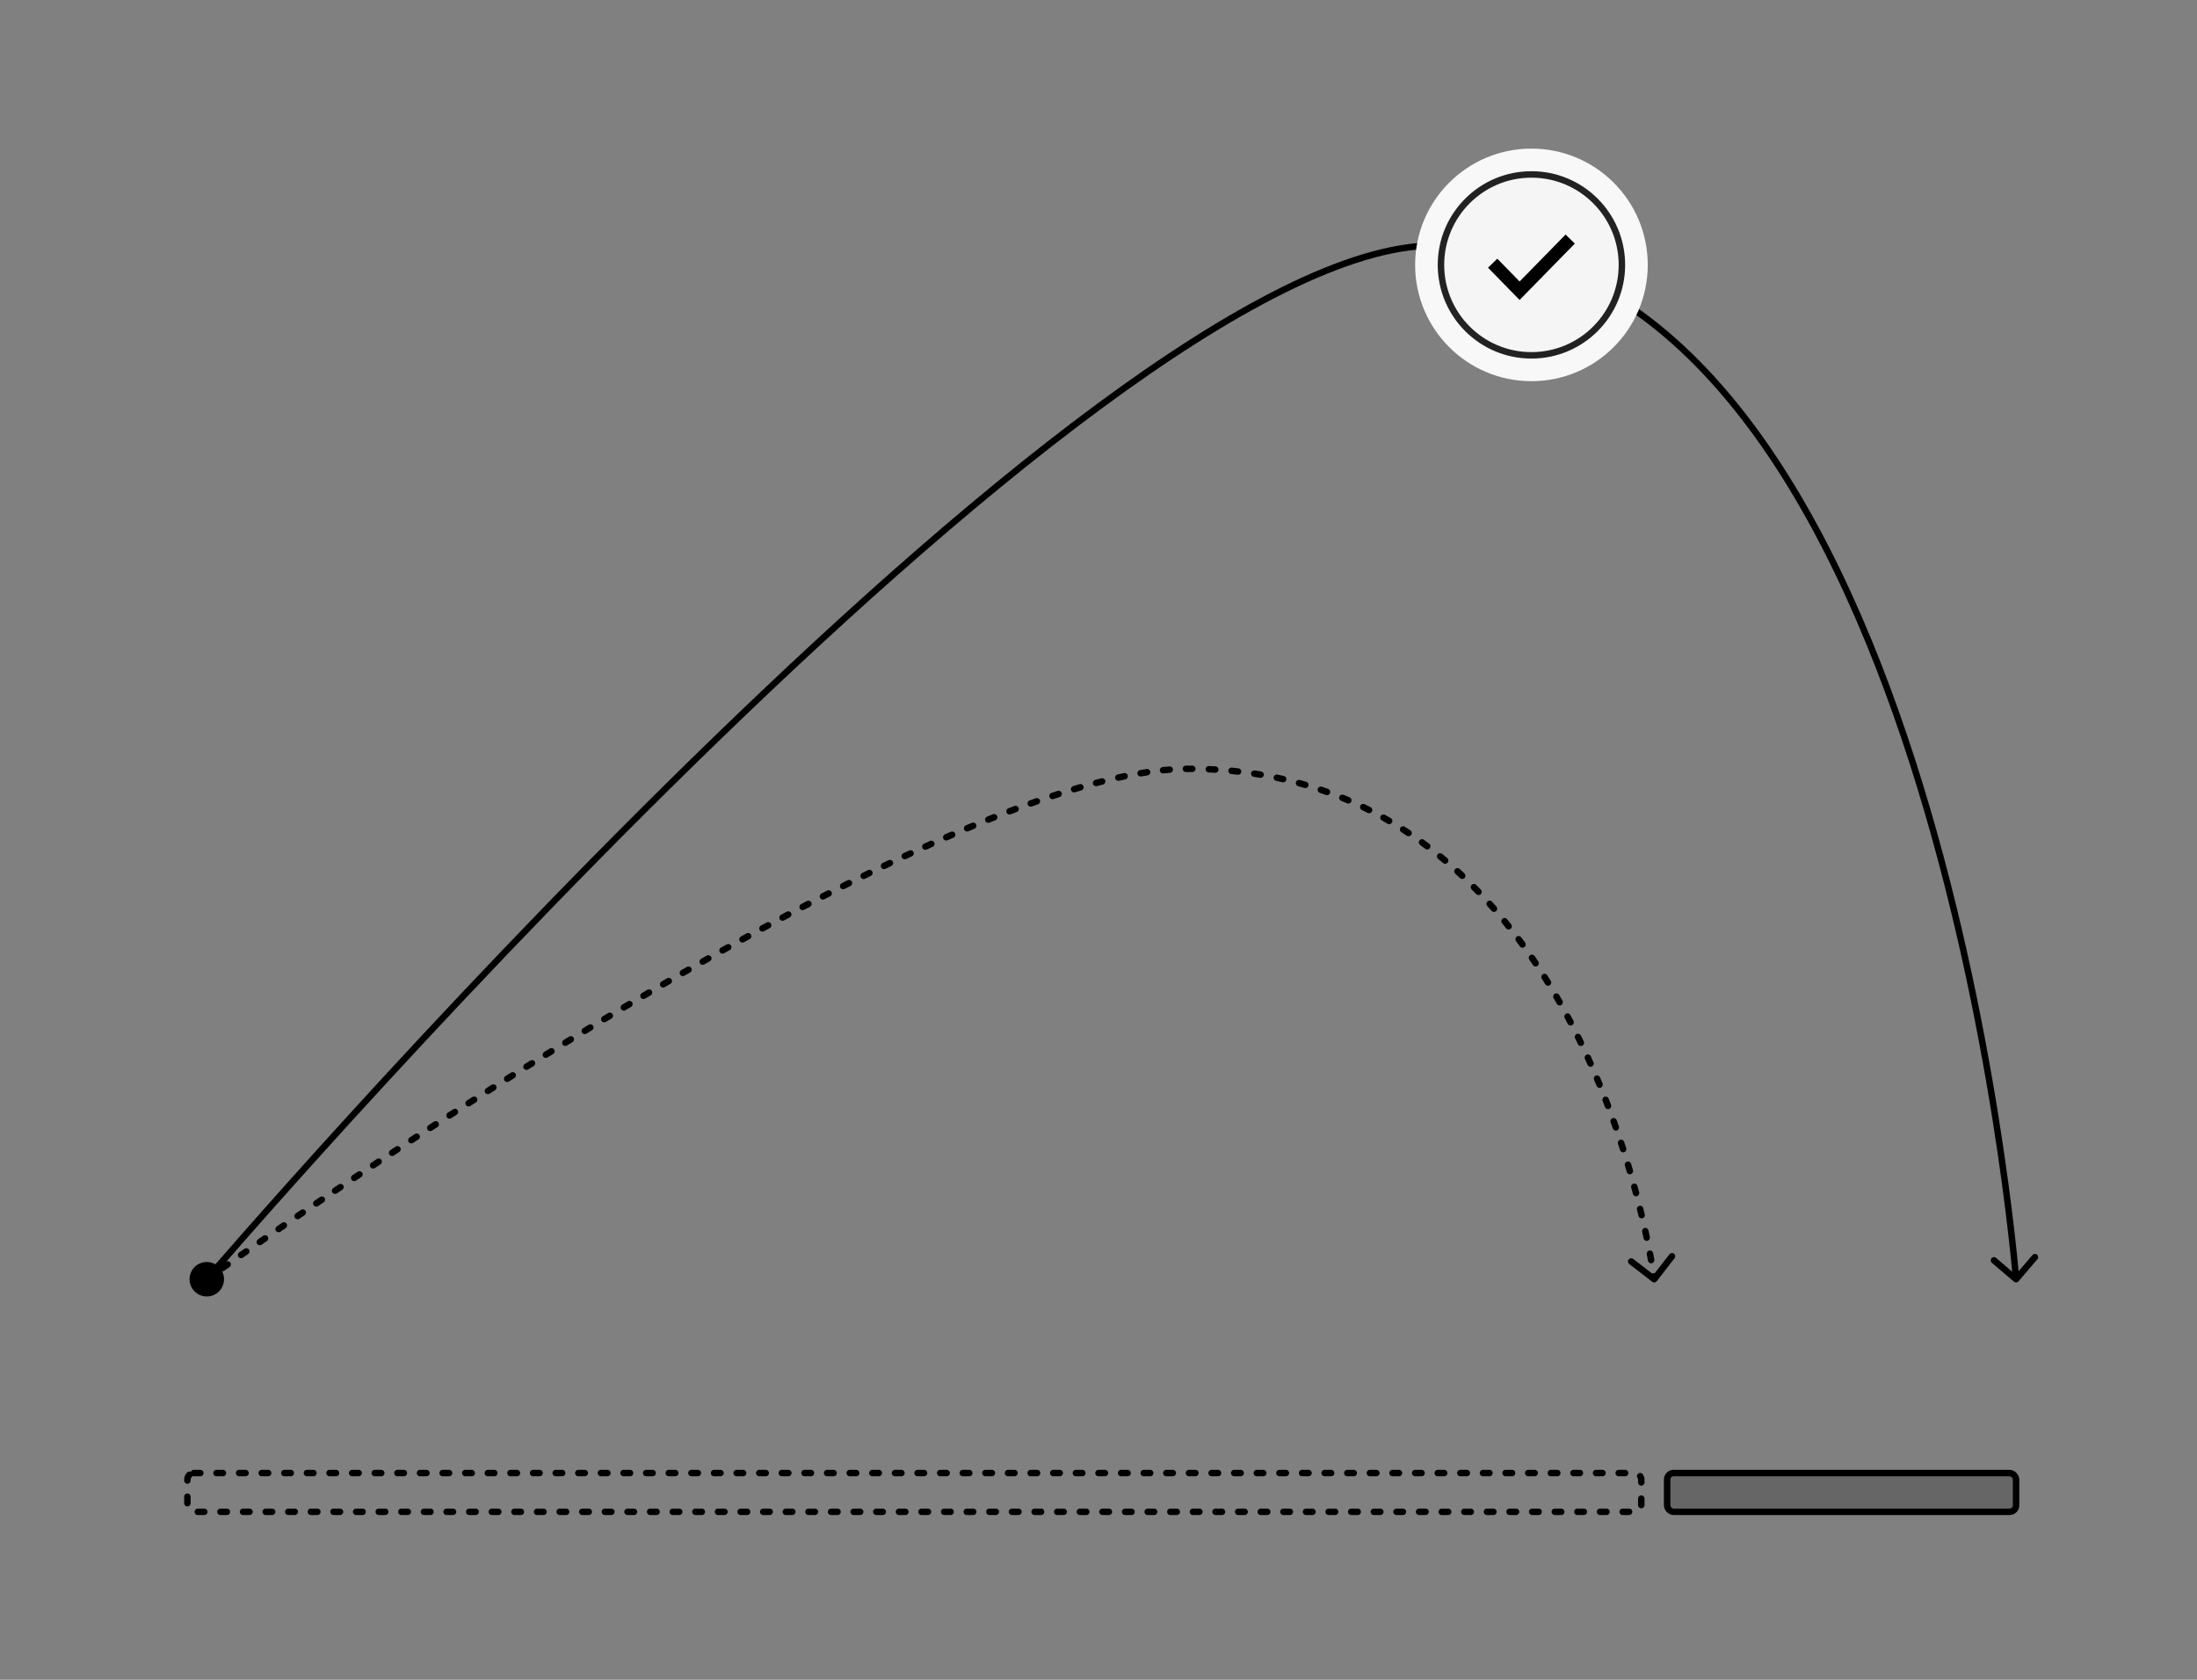 <svg xmlns="http://www.w3.org/2000/svg" fill="none" viewBox="0 0 340 260" height="260" width="340">
<rect x="0" y="0" width="340" height="260" fill="#808080" stroke="none"/>
<path fill="black" d="M255.694 198.396C255.913 198.565 256.227 198.524 256.396 198.306L259.147 194.744C259.315 194.526 259.275 194.212 259.056 194.043C258.838 193.874 258.524 193.914 258.355 194.133L255.91 197.299L252.744 194.853C252.526 194.685 252.212 194.725 252.043 194.944C251.874 195.162 251.914 195.476 252.133 195.645L255.694 198.396ZM31.708 197.594C31.484 197.755 31.433 198.067 31.594 198.292C31.755 198.516 32.067 198.567 32.292 198.406L31.708 197.594ZM32.673 198.133C32.898 197.973 32.95 197.661 32.79 197.436C32.63 197.211 32.317 197.159 32.093 197.319L32.673 198.133ZM34.133 195.873C33.908 196.032 33.854 196.344 34.013 196.569C34.172 196.795 34.484 196.849 34.71 196.69L34.133 195.873ZM35.525 196.116C35.751 195.957 35.806 195.645 35.647 195.419C35.488 195.193 35.176 195.139 34.95 195.298L35.525 196.116ZM37.024 193.845C36.798 194.003 36.742 194.315 36.9 194.541C37.058 194.768 37.37 194.823 37.596 194.665L37.024 193.845ZM38.403 194.103C38.629 193.945 38.685 193.634 38.527 193.407C38.37 193.18 38.058 193.125 37.831 193.282L38.403 194.103ZM39.916 191.835C39.689 191.993 39.632 192.304 39.789 192.531C39.946 192.758 40.258 192.815 40.485 192.658L39.916 191.835ZM41.304 192.092C41.531 191.935 41.588 191.623 41.431 191.396C41.274 191.169 40.963 191.112 40.736 191.269L41.304 192.092ZM42.833 189.825C42.605 189.981 42.547 190.292 42.703 190.52C42.86 190.748 43.171 190.806 43.399 190.649L42.833 189.825ZM44.212 190.092C44.439 189.936 44.498 189.624 44.342 189.397C44.185 189.169 43.874 189.111 43.646 189.267L44.212 190.092ZM45.773 187.814C45.544 187.969 45.486 188.28 45.641 188.508C45.797 188.737 46.108 188.795 46.336 188.64L45.773 187.814ZM47.138 188.094C47.367 187.938 47.426 187.627 47.271 187.399C47.115 187.171 46.804 187.111 46.576 187.267L47.138 188.094ZM48.664 185.85C48.436 186.005 48.376 186.315 48.531 186.544C48.685 186.773 48.996 186.833 49.225 186.678L48.664 185.85ZM50.091 186.093C50.32 185.938 50.38 185.627 50.225 185.399C50.071 185.17 49.76 185.109 49.531 185.264L50.091 186.093ZM51.578 183.885C51.349 184.039 51.288 184.35 51.442 184.579C51.596 184.808 51.907 184.869 52.136 184.715L51.578 183.885ZM52.978 184.15C53.207 183.996 53.268 183.686 53.114 183.456C52.961 183.227 52.65 183.166 52.421 183.32L52.978 184.15ZM54.533 181.906C54.304 182.06 54.242 182.37 54.395 182.6C54.548 182.829 54.859 182.891 55.089 182.738L54.533 181.906ZM55.911 182.19C56.141 182.037 56.204 181.726 56.05 181.496C55.898 181.267 55.587 181.204 55.357 181.357L55.911 182.19ZM57.465 179.958C57.234 180.11 57.171 180.42 57.324 180.651C57.476 180.881 57.787 180.944 58.017 180.791L57.465 179.958ZM58.878 180.222C59.108 180.069 59.171 179.759 59.019 179.529C58.867 179.298 58.556 179.235 58.326 179.387L58.878 180.222ZM60.402 178.019C60.171 178.17 60.107 178.48 60.259 178.711C60.411 178.942 60.721 179.006 60.951 178.854L60.402 178.019ZM61.792 178.302C62.023 178.15 62.087 177.84 61.935 177.609C61.784 177.378 61.474 177.314 61.243 177.466L61.792 178.302ZM63.383 176.064C63.152 176.215 63.087 176.525 63.238 176.756C63.389 176.988 63.699 177.053 63.93 176.902L63.383 176.064ZM64.761 176.36C64.992 176.209 65.058 175.899 64.907 175.668C64.756 175.436 64.446 175.371 64.215 175.522L64.761 176.36ZM66.312 174.159C66.08 174.309 66.014 174.618 66.165 174.85C66.315 175.082 66.624 175.148 66.856 174.998L66.312 174.159ZM67.707 174.447C67.938 174.297 68.005 173.987 67.855 173.755C67.705 173.524 67.395 173.457 67.163 173.607L67.707 174.447ZM69.296 172.231C69.064 172.38 68.997 172.69 69.147 172.922C69.296 173.154 69.605 173.221 69.838 173.072L69.296 172.231ZM70.674 172.534C70.906 172.385 70.974 172.076 70.825 171.843C70.675 171.611 70.366 171.544 70.134 171.693L70.674 172.534ZM72.252 170.336C72.019 170.485 71.951 170.794 72.1 171.027C72.248 171.26 72.557 171.328 72.79 171.179L72.252 170.336ZM73.646 170.633C73.879 170.485 73.948 170.176 73.799 169.943C73.651 169.71 73.342 169.641 73.109 169.79L73.646 170.633ZM75.24 168.436C75.007 168.583 74.938 168.892 75.085 169.126C75.233 169.359 75.542 169.428 75.775 169.28L75.24 168.436ZM76.619 168.746C76.853 168.599 76.922 168.29 76.775 168.056C76.627 167.823 76.319 167.753 76.085 167.901L76.619 168.746ZM78.218 166.557C77.984 166.704 77.914 167.012 78.061 167.246C78.208 167.48 78.516 167.55 78.75 167.403L78.218 166.557ZM79.61 166.863C79.844 166.717 79.915 166.408 79.768 166.174C79.621 165.94 79.313 165.87 79.079 166.016L79.61 166.863ZM81.215 164.681C80.981 164.827 80.909 165.135 81.055 165.37C81.201 165.604 81.51 165.676 81.744 165.53L81.215 164.681ZM82.594 165C82.829 164.854 82.901 164.546 82.755 164.312C82.609 164.077 82.301 164.005 82.067 164.151L82.594 165ZM84.211 162.822C83.976 162.967 83.903 163.275 84.048 163.51C84.193 163.745 84.501 163.818 84.736 163.673L84.211 162.822ZM85.599 163.141C85.834 162.996 85.907 162.688 85.763 162.453C85.618 162.217 85.31 162.144 85.075 162.289L85.599 163.141ZM87.221 160.971C86.986 161.115 86.912 161.423 87.056 161.658C87.2 161.894 87.508 161.968 87.743 161.824L87.221 160.971ZM88.599 161.3C88.835 161.157 88.909 160.849 88.765 160.613C88.621 160.377 88.314 160.303 88.078 160.447L88.599 161.3ZM90.233 159.136C89.996 159.279 89.921 159.586 90.064 159.823C90.207 160.059 90.515 160.134 90.751 159.991L90.233 159.136ZM91.617 159.467C91.853 159.324 91.929 159.016 91.786 158.78C91.643 158.544 91.335 158.468 91.099 158.611L91.617 159.467ZM93.258 157.31C93.021 157.452 92.945 157.759 93.087 157.996C93.229 158.233 93.536 158.309 93.773 158.167L93.258 157.31ZM94.634 157.651C94.871 157.509 94.948 157.202 94.806 156.965C94.664 156.728 94.357 156.651 94.12 156.793L94.634 157.651ZM96.285 155.501C96.048 155.642 95.97 155.949 96.111 156.186C96.252 156.424 96.559 156.502 96.796 156.361L96.285 155.501ZM97.665 155.845C97.903 155.704 97.981 155.398 97.84 155.16C97.699 154.922 97.393 154.844 97.155 154.985L97.665 155.845ZM99.327 153.703C99.089 153.842 99.01 154.149 99.15 154.387C99.29 154.625 99.596 154.704 99.834 154.565L99.327 153.703ZM100.701 154.056C100.939 153.916 101.019 153.61 100.88 153.371C100.74 153.133 100.434 153.053 100.195 153.193L100.701 154.056ZM102.372 151.922C102.134 152.061 102.053 152.367 102.191 152.605C102.33 152.844 102.636 152.925 102.875 152.786L102.372 151.922ZM103.747 152.28C103.986 152.142 104.067 151.836 103.929 151.597C103.79 151.358 103.485 151.277 103.246 151.415L103.747 152.28ZM105.431 150.154C105.192 150.292 105.109 150.597 105.247 150.837C105.384 151.076 105.69 151.159 105.929 151.021L105.431 150.154ZM106.802 150.52C107.042 150.383 107.125 150.078 106.988 149.838C106.851 149.598 106.545 149.515 106.306 149.653L106.802 150.52ZM108.496 148.404C108.256 148.541 108.172 148.846 108.308 149.086C108.444 149.326 108.749 149.41 108.989 149.274L108.496 148.404ZM109.866 148.778C110.106 148.642 110.191 148.337 110.055 148.097C109.919 147.856 109.614 147.772 109.374 147.908L109.866 148.778ZM111.572 146.671C111.331 146.806 111.245 147.111 111.38 147.352C111.515 147.593 111.819 147.679 112.06 147.544L111.572 146.671ZM112.941 147.052C113.182 146.918 113.268 146.613 113.134 146.372C113 146.131 112.695 146.044 112.454 146.179L112.941 147.052ZM114.66 144.955C114.418 145.089 114.33 145.393 114.463 145.635C114.597 145.876 114.901 145.964 115.143 145.831L114.66 144.955ZM116.024 145.346C116.266 145.213 116.354 144.909 116.221 144.667C116.088 144.425 115.784 144.336 115.542 144.469L116.024 145.346ZM117.753 143.261C117.511 143.393 117.421 143.697 117.553 143.939C117.685 144.182 117.988 144.272 118.231 144.14L117.753 143.261ZM119.119 143.659C119.362 143.527 119.452 143.224 119.321 142.981C119.19 142.738 118.886 142.648 118.643 142.779L119.119 143.659ZM120.867 141.583C120.623 141.714 120.531 142.017 120.661 142.26C120.792 142.504 121.095 142.596 121.338 142.465L120.867 141.583ZM122.225 141.993C122.469 141.863 122.561 141.56 122.432 141.316C122.302 141.073 121.999 140.98 121.755 141.11L122.225 141.993ZM123.98 139.934C123.735 140.062 123.641 140.365 123.77 140.609C123.898 140.854 124.2 140.948 124.445 140.819L123.98 139.934ZM125.342 140.35C125.586 140.222 125.681 139.92 125.553 139.675C125.426 139.43 125.124 139.335 124.879 139.463L125.342 140.35ZM127.122 138.3C126.876 138.426 126.78 138.728 126.906 138.973C127.033 139.219 127.334 139.315 127.58 139.189L127.122 138.3ZM128.473 138.73C128.719 138.604 128.816 138.303 128.69 138.057C128.564 137.811 128.263 137.714 128.017 137.84L128.473 138.73ZM130.257 136.701C130.01 136.825 129.911 137.126 130.036 137.373C130.16 137.619 130.461 137.718 130.707 137.594L130.257 136.701ZM131.614 137.138C131.861 137.014 131.961 136.714 131.837 136.467C131.713 136.22 131.413 136.12 131.166 136.244L131.614 137.138ZM133.431 135.118C133.183 135.24 133.081 135.54 133.203 135.787C133.326 136.035 133.625 136.137 133.873 136.015L133.431 135.118ZM134.773 135.572C135.021 135.451 135.124 135.151 135.002 134.903C134.881 134.655 134.581 134.553 134.333 134.674L134.773 135.572ZM136.593 133.577C136.344 133.697 136.239 133.996 136.359 134.245C136.478 134.494 136.777 134.598 137.026 134.479L136.593 133.577ZM137.943 134.039C138.192 133.92 138.298 133.622 138.179 133.373C138.06 133.123 137.761 133.018 137.512 133.137L137.943 134.039ZM139.8 132.056C139.55 132.173 139.442 132.47 139.559 132.72C139.676 132.971 139.973 133.078 140.223 132.961L139.8 132.056ZM141.131 132.539C141.381 132.423 141.49 132.125 141.374 131.875C141.258 131.624 140.961 131.515 140.71 131.632L141.131 132.539ZM142.996 130.583C142.744 130.697 142.633 130.993 142.747 131.245C142.861 131.496 143.157 131.608 143.409 131.494L142.996 130.583ZM144.336 131.075C144.588 130.962 144.7 130.666 144.587 130.414C144.474 130.162 144.178 130.05 143.926 130.163L144.336 131.075ZM146.237 129.138C145.984 129.249 145.869 129.544 145.979 129.797C146.09 130.05 146.385 130.165 146.638 130.054L146.237 129.138ZM147.552 129.656C147.806 129.546 147.922 129.252 147.812 128.998C147.703 128.745 147.408 128.628 147.155 128.738L147.552 129.656ZM149.477 127.746C149.223 127.853 149.103 128.146 149.21 128.401C149.318 128.655 149.611 128.775 149.865 128.668L149.477 127.746ZM150.802 128.276C151.057 128.17 151.178 127.877 151.072 127.622C150.966 127.367 150.673 127.247 150.418 127.352L150.802 128.276ZM152.75 126.399C152.494 126.502 152.37 126.793 152.473 127.049C152.576 127.306 152.867 127.43 153.123 127.327L152.75 126.399ZM154.043 126.96C154.3 126.858 154.425 126.567 154.324 126.311C154.222 126.054 153.931 125.928 153.675 126.03L154.043 126.96ZM156.049 125.107C155.791 125.205 155.662 125.494 155.76 125.752C155.858 126.01 156.147 126.14 156.405 126.041L156.049 125.107ZM157.35 125.685C157.608 125.588 157.74 125.3 157.643 125.041C157.546 124.783 157.258 124.651 156.999 124.748L157.35 125.685ZM159.347 123.889C159.087 123.982 158.951 124.268 159.044 124.528C159.137 124.788 159.423 124.923 159.683 124.831L159.347 123.889ZM160.63 124.496C160.891 124.404 161.028 124.119 160.937 123.858C160.846 123.598 160.56 123.461 160.3 123.552L160.63 124.496ZM162.721 122.728C162.459 122.814 162.316 123.097 162.403 123.359C162.49 123.621 162.772 123.764 163.035 123.677L162.721 122.728ZM163.983 123.368C164.245 123.283 164.39 123.002 164.305 122.739C164.221 122.476 163.939 122.332 163.676 122.416L163.983 123.368ZM166.08 121.669C165.815 121.748 165.665 122.027 165.744 122.291C165.823 122.556 166.102 122.706 166.366 122.627L166.08 121.669ZM167.345 122.338C167.611 122.262 167.763 121.984 167.687 121.719C167.61 121.454 167.333 121.301 167.067 121.378L167.345 122.338ZM169.493 120.707C169.226 120.777 169.067 121.05 169.137 121.317C169.208 121.585 169.481 121.744 169.748 121.674L169.493 120.707ZM170.693 121.43C170.96 121.363 171.123 121.091 171.055 120.823C170.988 120.555 170.716 120.393 170.448 120.461L170.693 121.43ZM172.961 119.867C172.692 119.926 172.521 120.193 172.58 120.463C172.64 120.732 172.906 120.903 173.176 120.844L172.961 119.867ZM174.146 120.637C174.416 120.581 174.59 120.317 174.535 120.046C174.479 119.776 174.215 119.602 173.944 119.658L174.146 120.637ZM176.437 119.191C176.164 119.237 175.98 119.495 176.026 119.767C176.071 120.039 176.329 120.223 176.602 120.178L176.437 119.191ZM177.601 120.019C177.874 119.978 178.062 119.724 178.021 119.451C177.981 119.178 177.726 118.989 177.453 119.03L177.601 120.019ZM179.931 118.718C179.656 118.746 179.456 118.991 179.484 119.266C179.512 119.54 179.757 119.74 180.032 119.713L179.931 118.718ZM181.059 119.62C181.334 119.599 181.54 119.358 181.518 119.083C181.497 118.807 181.256 118.602 180.981 118.623L181.059 119.62ZM183.511 118.503C183.235 118.507 183.014 118.734 183.018 119.01C183.022 119.287 183.249 119.507 183.525 119.503L183.511 118.503ZM184.514 119.502C184.79 119.504 185.016 119.282 185.018 119.005C185.02 118.729 184.798 118.504 184.521 118.502L184.514 119.502ZM187.092 118.566C186.817 118.555 186.583 118.768 186.571 119.044C186.559 119.32 186.773 119.554 187.049 119.566L187.092 118.566ZM188.046 119.616C188.322 119.632 188.558 119.422 188.574 119.146C188.59 118.87 188.38 118.634 188.104 118.618L188.046 119.616ZM190.635 118.812C190.36 118.786 190.116 118.987 190.09 119.262C190.063 119.537 190.265 119.781 190.54 119.808L190.635 118.812ZM191.549 119.912C191.824 119.943 192.071 119.745 192.102 119.471C192.132 119.196 191.935 118.949 191.66 118.918L191.549 119.912ZM194.178 119.25C193.905 119.208 193.65 119.396 193.608 119.669C193.567 119.942 193.755 120.197 194.028 120.238L194.178 119.25ZM195.005 120.395C195.277 120.44 195.535 120.257 195.581 119.984C195.626 119.712 195.443 119.454 195.17 119.408L195.005 120.395ZM197.7 119.887C197.43 119.83 197.164 120.003 197.107 120.273C197.05 120.544 197.223 120.809 197.493 120.866L197.7 119.887ZM198.47 121.081C198.739 121.142 199.007 120.974 199.069 120.704C199.13 120.435 198.962 120.167 198.693 120.106L198.47 121.081ZM201.16 120.725C200.894 120.652 200.619 120.809 200.546 121.075C200.473 121.341 200.63 121.616 200.897 121.689L201.16 120.725ZM201.869 121.964C202.134 122.042 202.411 121.889 202.489 121.624C202.566 121.359 202.414 121.082 202.149 121.004L201.869 121.964ZM204.571 121.769C204.309 121.68 204.025 121.82 203.937 122.081C203.848 122.343 203.988 122.627 204.249 122.716L204.571 121.769ZM205.196 123.046C205.456 123.14 205.743 123.005 205.836 122.745C205.929 122.485 205.794 122.199 205.534 122.105L205.196 123.046ZM207.925 123.023C207.669 122.919 207.377 123.041 207.273 123.297C207.168 123.552 207.29 123.844 207.546 123.949L207.925 123.023ZM208.465 124.335C208.719 124.444 209.013 124.327 209.122 124.073C209.231 123.819 209.114 123.525 208.861 123.416L208.465 124.335ZM211.186 124.477C210.937 124.357 210.638 124.461 210.518 124.71C210.398 124.959 210.502 125.258 210.751 125.378L211.186 124.477ZM211.651 125.822C211.897 125.947 212.198 125.848 212.322 125.601C212.447 125.355 212.348 125.054 212.101 124.93L211.651 125.822ZM214.347 126.125C214.106 125.99 213.802 126.076 213.667 126.317C213.532 126.558 213.618 126.863 213.858 126.998L214.347 126.125ZM214.733 127.498C214.972 127.637 215.278 127.557 215.417 127.318C215.556 127.08 215.476 126.774 215.237 126.634L214.733 127.498ZM217.41 127.965C217.177 127.815 216.868 127.883 216.719 128.115C216.569 128.348 216.637 128.657 216.869 128.806L217.41 127.965ZM217.709 129.355C217.938 129.508 218.249 129.446 218.402 129.216C218.555 128.986 218.493 128.676 218.263 128.522L217.709 129.355ZM220.359 129.983C220.136 129.82 219.823 129.87 219.661 130.093C219.499 130.316 219.548 130.629 219.771 130.791L220.359 129.983ZM220.576 131.387C220.796 131.553 221.11 131.508 221.276 131.288C221.442 131.067 221.398 130.754 221.177 130.588L220.576 131.387ZM223.185 132.164C222.972 131.989 222.657 132.02 222.482 132.234C222.307 132.448 222.339 132.763 222.553 132.938L223.185 132.164ZM223.325 133.579C223.536 133.757 223.851 133.731 224.029 133.52C224.208 133.308 224.181 132.993 223.97 132.815L223.325 133.579ZM225.885 134.495C225.681 134.309 225.365 134.324 225.179 134.528C224.993 134.732 225.007 135.048 225.211 135.234L225.885 134.495ZM225.95 135.917C226.151 136.106 226.468 136.096 226.657 135.895C226.846 135.694 226.836 135.377 226.634 135.188L225.95 135.917ZM228.457 136.964C228.262 136.767 227.946 136.766 227.749 136.96C227.553 137.154 227.552 137.471 227.746 137.667L228.457 136.964ZM228.45 138.389C228.641 138.588 228.958 138.594 229.157 138.402C229.356 138.211 229.362 137.894 229.171 137.695L228.45 138.389ZM230.905 139.561C230.72 139.356 230.404 139.339 230.199 139.523C229.993 139.708 229.976 140.024 230.161 140.229L230.905 139.561ZM230.825 140.98C231.007 141.188 231.323 141.209 231.531 141.028C231.739 140.846 231.76 140.53 231.578 140.322L230.825 140.98ZM233.225 142.27C233.05 142.057 232.735 142.025 232.521 142.2C232.308 142.375 232.276 142.69 232.451 142.903L233.225 142.27ZM233.082 143.685C233.254 143.901 233.568 143.936 233.784 143.764C234 143.592 234.036 143.277 233.864 143.062L233.082 143.685ZM235.42 145.079C235.255 144.857 234.942 144.812 234.72 144.978C234.499 145.143 234.454 145.456 234.619 145.677L235.42 145.079ZM235.217 146.487C235.38 146.71 235.692 146.759 235.916 146.596C236.139 146.434 236.188 146.121 236.025 145.898L235.217 146.487ZM237.493 147.975C237.337 147.747 237.026 147.689 236.798 147.845C236.571 148.001 236.513 148.313 236.669 148.54L237.493 147.975ZM237.234 149.375C237.388 149.605 237.698 149.666 237.928 149.513C238.157 149.359 238.219 149.049 238.065 148.819L237.234 149.375ZM239.448 150.948C239.301 150.714 238.992 150.644 238.758 150.792C238.525 150.939 238.455 151.248 238.602 151.481L239.448 150.948ZM239.137 152.34C239.282 152.575 239.59 152.649 239.825 152.504C240.06 152.359 240.133 152.051 239.988 151.816L239.137 152.34ZM241.292 153.997C241.154 153.759 240.848 153.677 240.609 153.816C240.37 153.955 240.289 154.261 240.428 154.499L241.292 153.997ZM240.928 155.372C241.064 155.612 241.37 155.696 241.61 155.56C241.85 155.424 241.934 155.119 241.798 154.879L240.928 155.372ZM243.028 157.11C242.897 156.866 242.594 156.775 242.351 156.905C242.108 157.035 242.016 157.338 242.146 157.582L243.028 157.11ZM242.615 158.467C242.743 158.712 243.045 158.806 243.29 158.678C243.534 158.55 243.629 158.248 243.501 158.003L242.615 158.467ZM244.657 160.277C244.535 160.029 244.235 159.928 243.987 160.05C243.74 160.172 243.638 160.472 243.761 160.72L244.657 160.277ZM244.202 161.622C244.322 161.871 244.621 161.975 244.87 161.855C245.118 161.734 245.222 161.435 245.102 161.187L244.202 161.622ZM246.185 163.492C246.07 163.24 245.774 163.13 245.522 163.244C245.271 163.359 245.16 163.656 245.275 163.907L246.185 163.492ZM245.69 164.825C245.802 165.077 246.098 165.19 246.35 165.078C246.602 164.965 246.715 164.669 246.603 164.417L245.69 164.825ZM247.614 166.749C247.507 166.494 247.214 166.375 246.959 166.482C246.705 166.589 246.586 166.883 246.693 167.137L247.614 166.749ZM247.082 168.07C247.187 168.325 247.479 168.447 247.734 168.342C247.99 168.236 248.111 167.944 248.006 167.689L247.082 168.07ZM248.949 170.043C248.849 169.786 248.559 169.659 248.302 169.759C248.045 169.859 247.917 170.149 248.017 170.406L248.949 170.043ZM248.381 171.353C248.48 171.611 248.768 171.741 249.026 171.643C249.285 171.545 249.414 171.256 249.316 170.998L248.381 171.353ZM250.193 173.373C250.1 173.113 249.814 172.978 249.554 173.071C249.294 173.164 249.159 173.45 249.252 173.71L250.193 173.373ZM249.592 174.67C249.683 174.931 249.968 175.068 250.229 174.977C250.489 174.886 250.627 174.6 250.536 174.34L249.592 174.67ZM251.349 176.736C251.263 176.473 250.98 176.331 250.718 176.417C250.456 176.503 250.313 176.786 250.399 177.048L251.349 176.736ZM250.715 178.019C250.8 178.282 251.081 178.426 251.344 178.342C251.607 178.257 251.752 177.976 251.667 177.713L250.715 178.019ZM252.42 180.13C252.34 179.866 252.061 179.716 251.797 179.796C251.532 179.876 251.383 180.154 251.462 180.419L252.42 180.13ZM251.753 181.396C251.831 181.661 252.109 181.812 252.374 181.735C252.639 181.657 252.79 181.379 252.713 181.114L251.753 181.396ZM253.406 183.555C253.333 183.289 253.058 183.132 252.791 183.205C252.525 183.278 252.368 183.553 252.441 183.82L253.406 183.555ZM252.705 184.795C252.776 185.062 253.05 185.22 253.317 185.149C253.584 185.078 253.743 184.804 253.671 184.537L252.705 184.795ZM254.305 187.002C254.239 186.734 253.967 186.57 253.699 186.636C253.431 186.703 253.268 186.974 253.334 187.242L254.305 187.002ZM253.568 188.2C253.632 188.469 253.902 188.634 254.17 188.57C254.439 188.505 254.604 188.236 254.54 187.967L253.568 188.2ZM255.109 190.441C255.05 190.171 254.783 190 254.513 190.06C254.244 190.119 254.073 190.386 254.132 190.655L255.109 190.441ZM254.351 191.668C254.408 191.938 254.674 192.111 254.944 192.054C255.214 191.996 255.386 191.731 255.329 191.461L254.351 191.668ZM255.83 193.953C255.778 193.681 255.517 193.503 255.245 193.555C254.974 193.606 254.796 193.868 254.847 194.139L255.83 193.953ZM255.03 195.128C255.079 195.4 255.339 195.58 255.611 195.531C255.883 195.483 256.063 195.223 256.014 194.951L255.03 195.128ZM256.432 197.478C256.392 197.204 256.138 197.015 255.864 197.055C255.591 197.096 255.402 197.349 255.442 197.623L256.432 197.478ZM32 198C32.292 198.406 32.292 198.406 32.292 198.406C32.292 198.406 32.292 198.406 32.292 198.406C32.292 198.406 32.292 198.406 32.292 198.406C32.292 198.406 32.292 198.406 32.292 198.406C32.292 198.406 32.292 198.406 32.292 198.406C32.292 198.406 32.293 198.405 32.293 198.405C32.294 198.404 32.296 198.403 32.298 198.402C32.302 198.399 32.308 198.395 32.316 198.389C32.332 198.377 32.356 198.36 32.388 198.337C32.452 198.292 32.547 198.223 32.673 198.133L32.383 197.726L32.093 197.319C31.966 197.41 31.87 197.478 31.806 197.524C31.773 197.547 31.749 197.565 31.733 197.576C31.725 197.582 31.719 197.586 31.715 197.589C31.712 197.591 31.711 197.592 31.71 197.593C31.709 197.593 31.709 197.593 31.709 197.594C31.709 197.594 31.709 197.594 31.708 197.594C31.708 197.594 31.708 197.594 31.708 197.594C31.708 197.594 31.708 197.594 31.708 197.594C31.708 197.594 31.708 197.594 31.708 197.594C31.708 197.594 31.708 197.594 32 198ZM34.422 196.281L34.71 196.69C34.963 196.511 35.235 196.32 35.525 196.116L35.238 195.707L34.95 195.298C34.659 195.502 34.387 195.694 34.133 195.873L34.422 196.281ZM37.31 194.255L37.596 194.665C37.856 194.483 38.125 194.296 38.403 194.103L38.117 193.693L37.831 193.282C37.554 193.476 37.285 193.663 37.024 193.845L37.31 194.255ZM40.2 192.247L40.485 192.658C40.752 192.473 41.025 192.284 41.304 192.092L41.02 191.68L40.736 191.269C40.457 191.461 40.183 191.65 39.916 191.835L40.2 192.247ZM43.116 190.237L43.399 190.649C43.666 190.466 43.937 190.28 44.212 190.092L43.929 189.679L43.646 189.267C43.371 189.455 43.1 189.641 42.833 189.825L43.116 190.237ZM46.054 188.227L46.336 188.64C46.6 188.46 46.868 188.278 47.138 188.094L46.857 187.68L46.576 187.267C46.305 187.451 46.037 187.633 45.773 187.814L46.054 188.227ZM48.945 186.264L49.225 186.678C49.511 186.485 49.799 186.29 50.091 186.093L49.811 185.678L49.531 185.264C49.239 185.461 48.95 185.656 48.664 185.85L48.945 186.264ZM51.857 184.3L52.136 184.715C52.414 184.528 52.695 184.34 52.978 184.15L52.699 183.735L52.421 183.32C52.138 183.509 51.857 183.698 51.578 183.885L51.857 184.3ZM54.811 182.322L55.089 182.738C55.361 182.556 55.635 182.374 55.911 182.19L55.634 181.774L55.357 181.357C55.081 181.541 54.806 181.724 54.533 181.906L54.811 182.322ZM57.741 180.375L58.017 180.791C58.302 180.602 58.589 180.412 58.878 180.222L58.602 179.805L58.326 179.387C58.037 179.578 57.75 179.769 57.465 179.958L57.741 180.375ZM60.677 178.436L60.951 178.854C61.23 178.671 61.51 178.487 61.792 178.302L61.517 177.884L61.243 177.466C60.961 177.651 60.681 177.835 60.402 178.019L60.677 178.436ZM63.657 176.483L63.93 176.902C64.206 176.722 64.483 176.541 64.761 176.36L64.488 175.941L64.215 175.522C63.937 175.703 63.659 175.884 63.383 176.064L63.657 176.483ZM66.584 174.578L66.856 174.998C67.138 174.815 67.422 174.631 67.707 174.447L67.435 174.027L67.163 173.607C66.878 173.792 66.595 173.975 66.312 174.159L66.584 174.578ZM69.567 172.651L69.838 173.072C70.115 172.893 70.394 172.714 70.674 172.534L70.404 172.113L70.134 171.693C69.854 171.873 69.575 172.052 69.296 172.231L69.567 172.651ZM72.521 170.758L72.79 171.179C73.075 170.997 73.36 170.815 73.646 170.633L73.378 170.211L73.109 169.79C72.822 169.972 72.537 170.154 72.252 170.336L72.521 170.758ZM75.508 168.858L75.775 169.28C76.056 169.103 76.337 168.925 76.619 168.746L76.352 168.324L76.085 167.901C75.803 168.079 75.521 168.258 75.24 168.436L75.508 168.858ZM78.484 166.98L78.75 167.403C79.036 167.224 79.323 167.044 79.61 166.863L79.344 166.44L79.079 166.016C78.791 166.197 78.504 166.377 78.218 166.557L78.484 166.98ZM81.48 165.105L81.744 165.53C82.027 165.353 82.31 165.177 82.594 165L82.331 164.576L82.067 164.151C81.782 164.328 81.498 164.504 81.215 164.681L81.48 165.105ZM84.474 163.248L84.736 163.673C85.023 163.496 85.311 163.318 85.599 163.141L85.337 162.715L85.075 162.289C84.786 162.467 84.498 162.645 84.211 162.822L84.474 163.248ZM87.482 161.397L87.743 161.824C88.028 161.649 88.313 161.475 88.599 161.3L88.338 160.874L88.078 160.447C87.792 160.622 87.506 160.796 87.221 160.971L87.482 161.397ZM90.492 159.563L90.751 159.991C91.039 159.816 91.328 159.641 91.617 159.467L91.358 159.039L91.099 158.611C90.81 158.786 90.521 158.961 90.233 159.136L90.492 159.563ZM93.515 157.739L93.773 158.167C94.059 157.995 94.347 157.823 94.634 157.651L94.377 157.222L94.12 156.793C93.832 156.965 93.545 157.137 93.258 157.31L93.515 157.739ZM96.541 155.931L96.796 156.361C97.086 156.189 97.375 156.017 97.665 155.845L97.41 155.415L97.155 154.985C96.865 155.157 96.575 155.329 96.285 155.501L96.541 155.931ZM99.581 154.134L99.834 154.565C100.123 154.395 100.412 154.225 100.701 154.056L100.448 153.624L100.195 153.193C99.906 153.363 99.616 153.532 99.327 153.703L99.581 154.134ZM102.624 152.354L102.875 152.786C103.165 152.618 103.456 152.449 103.747 152.28L103.496 151.848L103.246 151.415C102.954 151.584 102.663 151.753 102.372 151.922L102.624 152.354ZM105.68 150.588L105.929 151.021C106.22 150.854 106.511 150.687 106.802 150.52L106.554 150.087L106.306 149.653C106.014 149.82 105.722 149.987 105.431 150.154L105.68 150.588ZM108.743 148.839L108.989 149.274C109.281 149.109 109.573 148.943 109.866 148.778L109.62 148.343L109.374 147.908C109.081 148.073 108.788 148.239 108.496 148.404L108.743 148.839ZM111.816 147.108L112.06 147.544C112.354 147.38 112.647 147.216 112.941 147.052L112.697 146.615L112.454 146.179C112.16 146.343 111.866 146.507 111.572 146.671L111.816 147.108ZM114.901 145.393L115.143 145.831C115.436 145.669 115.73 145.507 116.024 145.346L115.783 144.908L115.542 144.469C115.248 144.631 114.954 144.793 114.66 144.955L114.901 145.393ZM117.992 143.701L118.231 144.14C118.527 143.979 118.823 143.819 119.119 143.659L118.881 143.219L118.643 142.779C118.347 142.939 118.05 143.1 117.753 143.261L117.992 143.701ZM121.102 142.024L121.338 142.465C121.634 142.307 121.929 142.15 122.225 141.993L121.99 141.551L121.755 141.11C121.459 141.267 121.163 141.425 120.867 141.583L121.102 142.024ZM124.212 140.377L124.445 140.819C124.744 140.662 125.043 140.506 125.342 140.35L125.11 139.906L124.879 139.463C124.579 139.62 124.28 139.777 123.98 139.934L124.212 140.377ZM127.351 138.744L127.58 139.189C127.878 139.035 128.176 138.882 128.473 138.73L128.245 138.285L128.017 137.84C127.719 137.993 127.421 138.146 127.122 138.3L127.351 138.744ZM130.482 137.147L130.707 137.594C131.01 137.441 131.312 137.289 131.614 137.138L131.39 136.691L131.166 136.244C130.863 136.396 130.56 136.548 130.257 136.701L130.482 137.147ZM133.652 135.566L133.873 136.015C134.173 135.866 134.473 135.719 134.773 135.572L134.553 135.123L134.333 134.674C134.033 134.821 133.732 134.969 133.431 135.118L133.652 135.566ZM136.809 134.028L137.026 134.479C137.332 134.331 137.638 134.185 137.943 134.039L137.727 133.588L137.512 133.137C137.206 133.283 136.899 133.43 136.593 133.577L136.809 134.028ZM140.012 132.509L140.223 132.961C140.526 132.82 140.829 132.679 141.131 132.539L140.921 132.085L140.71 131.632C140.407 131.772 140.104 131.913 139.8 132.056L140.012 132.509ZM143.202 131.038L143.409 131.494C143.718 131.353 144.027 131.214 144.336 131.075L144.131 130.619L143.926 130.163C143.616 130.302 143.306 130.442 142.996 130.583L143.202 131.038ZM146.437 129.596L146.638 130.054C146.943 129.92 147.248 129.787 147.552 129.656L147.354 129.197L147.155 128.738C146.849 128.87 146.543 129.004 146.237 129.138L146.437 129.596ZM149.671 128.207L149.865 128.668C150.178 128.536 150.491 128.405 150.802 128.276L150.61 127.814L150.418 127.352C150.105 127.483 149.792 127.614 149.477 127.746L149.671 128.207ZM152.937 126.863L153.123 127.327C153.431 127.203 153.737 127.081 154.043 126.96L153.859 126.495L153.675 126.03C153.367 126.152 153.059 126.275 152.75 126.399L152.937 126.863ZM156.227 125.574L156.405 126.041C156.721 125.921 157.036 125.802 157.35 125.685L157.174 125.216L156.999 124.748C156.683 124.866 156.367 124.986 156.049 125.107L156.227 125.574ZM159.515 124.36L159.683 124.831C160 124.717 160.316 124.606 160.63 124.496L160.465 124.024L160.3 123.552C159.983 123.663 159.666 123.775 159.347 123.889L159.515 124.36ZM162.878 123.202L163.035 123.677C163.352 123.572 163.668 123.469 163.983 123.368L163.829 122.892L163.676 122.416C163.359 122.518 163.041 122.622 162.721 122.728L162.878 123.202ZM166.223 122.148L166.366 122.627C166.694 122.529 167.021 122.432 167.345 122.338L167.206 121.858L167.067 121.378C166.74 121.473 166.41 121.57 166.08 121.669L166.223 122.148ZM169.621 121.19L169.748 121.674C170.065 121.59 170.38 121.509 170.693 121.43L170.57 120.945L170.448 120.461C170.132 120.54 169.813 120.622 169.493 120.707L169.621 121.19ZM173.069 120.355L173.176 120.844C173.502 120.772 173.825 120.703 174.146 120.637L174.045 120.147L173.944 119.658C173.619 119.725 173.291 119.794 172.961 119.867L173.069 120.355ZM176.519 119.685L176.602 120.178C176.938 120.121 177.271 120.069 177.601 120.019L177.527 119.525L177.453 119.03C177.117 119.081 176.778 119.134 176.437 119.191L176.519 119.685ZM179.981 119.215L180.032 119.713C180.378 119.677 180.72 119.647 181.059 119.62L181.02 119.122L180.981 118.623C180.634 118.65 180.284 118.682 179.931 118.718L179.981 119.215ZM183.518 119.003L183.525 119.503C183.684 119.501 183.843 119.5 184 119.5V119V118.5C183.838 118.5 183.675 118.501 183.511 118.503L183.518 119.003ZM184 119V119.5C184.172 119.5 184.343 119.501 184.514 119.502L184.518 119.002L184.521 118.502C184.348 118.501 184.174 118.5 184 118.5V119ZM187.071 119.066L187.049 119.566C187.383 119.58 187.715 119.597 188.046 119.616L188.075 119.117L188.104 118.618C187.769 118.598 187.431 118.581 187.092 118.566L187.071 119.066ZM190.587 119.31L190.54 119.808C190.878 119.84 191.214 119.875 191.549 119.912L191.605 119.415L191.66 118.918C191.32 118.881 190.978 118.845 190.635 118.812L190.587 119.31ZM194.103 119.744L194.028 120.238C194.355 120.288 194.681 120.34 195.005 120.395L195.088 119.902L195.17 119.408C194.841 119.353 194.51 119.3 194.178 119.25L194.103 119.744ZM197.597 120.377L197.493 120.866C197.821 120.935 198.146 121.007 198.47 121.081L198.581 120.593L198.693 120.106C198.363 120.03 198.033 119.958 197.7 119.887L197.597 120.377ZM201.028 121.207L200.897 121.689C201.222 121.778 201.546 121.87 201.869 121.964L202.009 121.484L202.149 121.004C201.821 120.909 201.492 120.815 201.16 120.725L201.028 121.207ZM204.41 122.242L204.249 122.716C204.567 122.823 204.883 122.934 205.196 123.046L205.365 122.576L205.534 122.105C205.215 121.991 204.894 121.878 204.571 121.769L204.41 122.242ZM207.735 123.486L207.546 123.949C207.854 124.075 208.161 124.204 208.465 124.335L208.663 123.875L208.861 123.416C208.551 123.283 208.239 123.152 207.925 123.023L207.735 123.486ZM210.968 124.927L210.751 125.378C211.053 125.524 211.353 125.672 211.651 125.822L211.876 125.376L212.101 124.93C211.798 124.776 211.493 124.626 211.186 124.477L210.968 124.927ZM214.103 126.561L213.858 126.998C214.152 127.162 214.444 127.329 214.733 127.498L214.985 127.066L215.237 126.634C214.943 126.462 214.646 126.293 214.347 126.125L214.103 126.561ZM217.139 128.385L216.869 128.806C217.151 128.987 217.431 129.17 217.709 129.355L217.986 128.939L218.263 128.522C217.98 128.334 217.696 128.148 217.41 127.965L217.139 128.385ZM220.065 130.387L219.771 130.791C220.041 130.988 220.309 131.186 220.576 131.387L220.876 130.987L221.177 130.588C220.906 130.384 220.634 130.182 220.359 129.983L220.065 130.387ZM222.869 132.551L222.553 132.938C222.812 133.15 223.069 133.364 223.325 133.579L223.647 133.197L223.97 132.815C223.71 132.596 223.449 132.379 223.185 132.164L222.869 132.551ZM225.548 134.864L225.211 135.234C225.459 135.46 225.706 135.688 225.95 135.917L226.292 135.553L226.634 135.188C226.387 134.956 226.137 134.724 225.885 134.495L225.548 134.864ZM228.101 137.315L227.746 137.667C227.982 137.906 228.217 138.147 228.45 138.389L228.81 138.042L229.171 137.695C228.935 137.45 228.697 137.206 228.457 136.964L228.101 137.315ZM230.533 139.895L230.161 140.229C230.384 140.478 230.606 140.729 230.825 140.98L231.202 140.651L231.578 140.322C231.356 140.067 231.131 139.814 230.905 139.561L230.533 139.895ZM232.838 142.587L232.451 142.903C232.663 143.163 232.873 143.423 233.082 143.685L233.473 143.373L233.864 143.062C233.653 142.797 233.44 142.533 233.225 142.27L232.838 142.587ZM235.02 145.378L234.619 145.677C234.82 145.946 235.02 146.216 235.217 146.487L235.621 146.192L236.025 145.898C235.825 145.624 235.624 145.351 235.42 145.079L235.02 145.378ZM237.081 148.258L236.669 148.54C236.859 148.818 237.048 149.096 237.234 149.375L237.65 149.097L238.065 148.819C237.877 148.537 237.686 148.256 237.493 147.975L237.081 148.258ZM239.025 151.215L238.602 151.481C238.782 151.767 238.96 152.053 239.137 152.34L239.563 152.078L239.988 151.816C239.81 151.526 239.63 151.237 239.448 150.948L239.025 151.215ZM240.86 154.248L240.428 154.499C240.596 154.79 240.763 155.081 240.928 155.372L241.363 155.125L241.798 154.879C241.631 154.585 241.463 154.291 241.292 153.997L240.86 154.248ZM242.587 157.346L242.146 157.582C242.304 157.877 242.46 158.172 242.615 158.467L243.058 158.235L243.501 158.003C243.345 157.706 243.187 157.408 243.028 157.11L242.587 157.346ZM244.209 160.498L243.761 160.72C243.91 161.021 244.057 161.321 244.202 161.622L244.652 161.404L245.102 161.187C244.956 160.884 244.807 160.58 244.657 160.277L244.209 160.498ZM245.73 163.699L245.275 163.907C245.415 164.213 245.553 164.519 245.69 164.825L246.146 164.621L246.603 164.417C246.465 164.109 246.326 163.801 246.185 163.492L245.73 163.699ZM247.154 166.943L246.693 167.137C246.824 167.449 246.954 167.76 247.082 168.07L247.544 167.879L248.006 167.689C247.877 167.376 247.747 167.063 247.614 166.749L247.154 166.943ZM248.483 170.225L248.017 170.406C248.14 170.723 248.262 171.038 248.381 171.353L248.849 171.175L249.316 170.998C249.196 170.681 249.073 170.363 248.949 170.043L248.483 170.225ZM249.722 173.542L249.252 173.71C249.367 174.032 249.48 174.352 249.592 174.67L250.064 174.505L250.536 174.34C250.423 174.019 250.309 173.697 250.193 173.373L249.722 173.542ZM250.874 176.892L250.399 177.048C250.507 177.374 250.612 177.698 250.715 178.019L251.191 177.866L251.667 177.713C251.563 177.389 251.457 177.064 251.349 176.736L250.874 176.892ZM251.941 180.275L251.462 180.419C251.561 180.747 251.658 181.073 251.753 181.396L252.233 181.255L252.713 181.114C252.617 180.789 252.52 180.461 252.42 180.13L251.941 180.275ZM252.924 183.687L252.441 183.82C252.532 184.149 252.62 184.474 252.705 184.795L253.188 184.666L253.671 184.537C253.585 184.214 253.497 183.886 253.406 183.555L252.924 183.687ZM253.82 187.122L253.334 187.242C253.415 187.567 253.492 187.887 253.568 188.2L254.054 188.084L254.54 187.967C254.464 187.651 254.386 187.329 254.305 187.002L253.82 187.122ZM254.621 190.548L254.132 190.655C254.209 191.003 254.282 191.341 254.351 191.668L254.84 191.565L255.329 191.461C255.26 191.131 255.186 190.791 255.109 190.441L254.621 190.548ZM255.339 194.046L254.847 194.139C254.914 194.49 254.975 194.82 255.03 195.128L255.522 195.039L256.014 194.951C255.958 194.64 255.897 194.307 255.83 193.953L255.339 194.046ZM255.937 197.55L255.442 197.623C255.464 197.769 255.479 197.88 255.489 197.954C255.494 197.991 255.498 198.019 255.501 198.037C255.502 198.046 255.503 198.053 255.503 198.058C255.504 198.06 255.504 198.061 255.504 198.062C255.504 198.063 255.504 198.063 255.504 198.063C255.504 198.064 255.504 198.064 255.504 198.064C255.504 198.064 255.504 198.064 255.504 198.064C255.504 198.064 255.504 198.064 255.504 198.064C255.504 198.064 255.504 198.064 255.504 198.064C255.504 198.064 255.504 198.064 256 198C256.496 197.936 256.496 197.936 256.496 197.936C256.496 197.936 256.496 197.936 256.496 197.936C256.496 197.936 256.496 197.936 256.496 197.936C256.496 197.936 256.496 197.936 256.496 197.936C256.496 197.936 256.496 197.936 256.496 197.936C256.496 197.935 256.496 197.935 256.496 197.934C256.495 197.933 256.495 197.931 256.495 197.928C256.494 197.923 256.493 197.915 256.492 197.905C256.489 197.886 256.485 197.856 256.48 197.818C256.469 197.741 256.453 197.627 256.432 197.478L255.937 197.55Z"></path>
<path fill="black" d="M311.675 198.38C311.886 198.56 312.201 198.535 312.38 198.325L315.301 194.901C315.48 194.691 315.455 194.375 315.245 194.196C315.035 194.017 314.719 194.042 314.54 194.252L311.944 197.295L308.901 194.699C308.691 194.52 308.375 194.545 308.196 194.755C308.017 194.965 308.042 195.281 308.252 195.46L311.675 198.38ZM29.333 198C29.333 199.473 30.527 200.667 32 200.667C33.473 200.667 34.667 199.473 34.667 198C34.667 196.527 33.473 195.333 32 195.333C30.527 195.333 29.333 196.527 29.333 198ZM32 198C32.38 198.325 32.38 198.325 32.381 198.323C32.382 198.322 32.384 198.32 32.386 198.318C32.39 198.313 32.396 198.306 32.404 198.296C32.421 198.277 32.446 198.248 32.479 198.21C32.545 198.133 32.643 198.019 32.773 197.867C33.034 197.565 33.421 197.116 33.929 196.531C34.945 195.36 36.442 193.642 38.366 191.455C42.214 187.082 47.77 180.834 54.604 173.337C68.272 158.341 87.046 138.349 107.475 118.357C127.905 98.364 149.98 78.382 170.25 63.402C180.385 55.912 190.059 49.68 198.841 45.323C207.633 40.961 215.488 38.5 222 38.5V38V37.5C215.262 37.5 207.242 40.039 198.397 44.427C189.543 48.82 179.818 55.088 169.656 62.598C149.332 77.618 127.22 97.636 106.775 117.643C86.329 137.651 67.541 157.659 53.865 172.663C47.027 180.166 41.466 186.418 37.615 190.795C35.689 192.983 34.191 194.703 33.174 195.876C32.665 196.462 32.277 196.912 32.016 197.215C31.885 197.366 31.786 197.481 31.72 197.558C31.687 197.597 31.662 197.626 31.645 197.645C31.637 197.655 31.631 197.662 31.627 197.667C31.625 197.67 31.623 197.672 31.622 197.673C31.621 197.674 31.62 197.675 32 198ZM222 38V38.5C241.132 38.5 256.292 48.39 268.292 63.313C280.299 78.245 289.11 98.179 295.519 118.153C301.926 138.121 305.922 158.094 308.317 173.079C309.514 180.57 310.31 186.813 310.807 191.182C311.056 193.366 311.229 195.082 311.341 196.251C311.397 196.835 311.437 197.283 311.463 197.584C311.476 197.735 311.486 197.849 311.492 197.925C311.495 197.964 311.498 197.992 311.499 198.011C311.5 198.021 311.501 198.028 311.501 198.033C311.501 198.035 311.501 198.037 311.501 198.038C311.502 198.039 311.502 198.04 312 198C312.498 197.96 312.498 197.96 312.498 197.958C312.498 197.957 312.498 197.955 312.498 197.953C312.497 197.948 312.497 197.94 312.496 197.93C312.494 197.911 312.492 197.881 312.489 197.843C312.482 197.765 312.473 197.65 312.459 197.498C312.433 197.194 312.392 196.743 312.336 196.156C312.224 194.981 312.05 193.259 311.801 191.068C311.302 186.687 310.504 180.43 309.304 172.921C306.905 157.906 302.899 137.879 296.471 117.847C290.045 97.821 281.188 77.755 269.071 62.687C256.948 47.61 241.528 37.5 222 37.5V38Z"></path>
<circle stroke-width="8" stroke="#F8F8F8" r="14" cy="41" cx="237"></circle>
<circle stroke="#222222" fill="#F5F5F5" r="14" cy="41" cx="237"></circle>
<path stroke-width="2" stroke="black" d="M231 40.736L235.168 45L243 37"></path>
<rect stroke-dasharray="1 2.5" stroke-linecap="round" stroke="black" rx="1" height="6" width="225" y="228" x="29"></rect>
<rect stroke="black" fill-opacity="0.2" fill="black" rx="1" height="6" width="54" y="228" x="258"></rect>
</svg>
